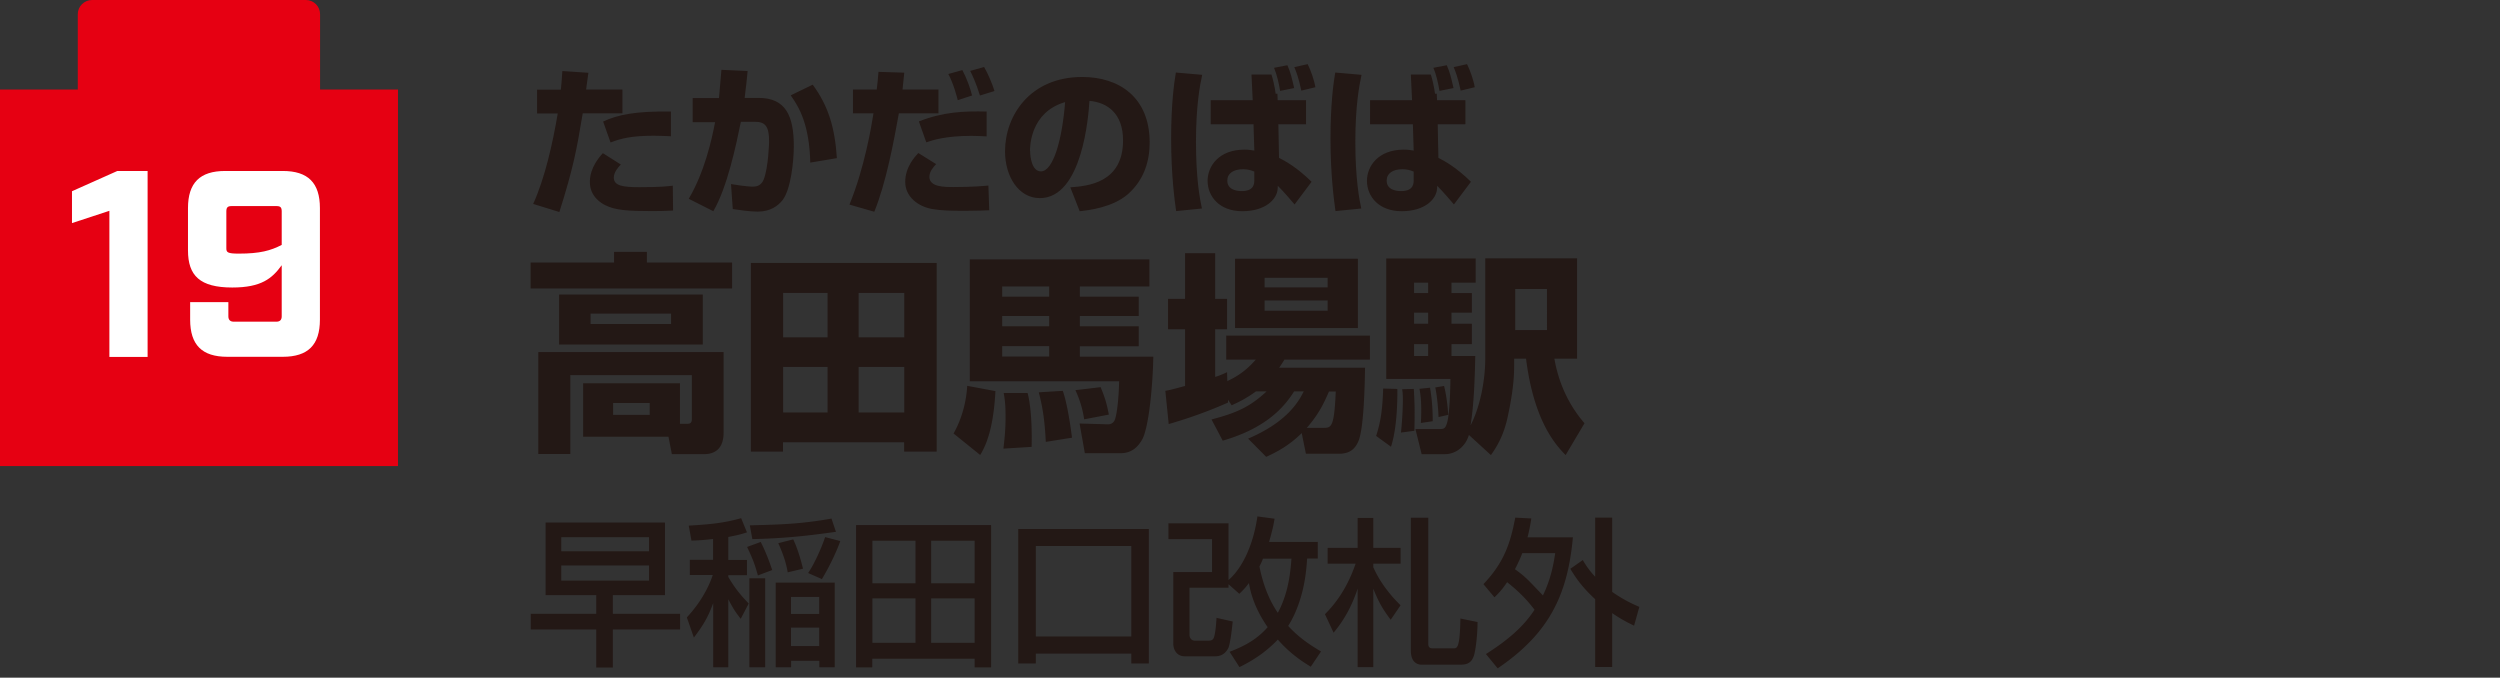 <svg data-name="レイヤー 1" xmlns="http://www.w3.org/2000/svg" width="185.12" height="50.18"><rect width="100%" height="100%" fill="#333333" stroke="none"/><path d="M43.57 5.38c-.04.32-.05.41-.17 1.25h2.69v1.76h-2.94c-.46 2.79-.72 4.11-1.73 7.31l-1.94-.6c.87-1.9 1.46-4.56 1.82-6.7h-1.53V6.64h1.76c.05-.44.07-.77.11-1.38l1.94.13Zm2.4 6.8c-.2.21-.52.58-.52.97 0 .62.71.71 1.89.71 1.52 0 2.05-.06 2.48-.11l.02 1.84c-.31.01-.64.04-1.57.04-1.77 0-2.71-.06-3.46-.44-.26-.13-1.13-.62-1.13-1.7 0-.28 0-1.1.96-2.15l1.33.84Zm3.71-2.09c-.37-.01-.72-.04-1.25-.04-1.68 0-2.47.21-3.22.5L44.66 9c1.09-.51 2.41-.78 5.02-.74v1.83ZM55.36 5.25c-.05.54-.11 1.16-.22 2h1.03c1.99 0 2.61 1.29 2.61 3.58 0 1.06-.21 3.22-.85 4.01-.33.41-.89.83-1.82.83-.57 0-1.4-.12-1.85-.19l-.13-1.85c1.06.18 1.51.19 1.59.19.2 0 .61 0 .83-.52.35-.91.4-2.72.4-2.83 0-1.08-.26-1.46-1.06-1.45h-1.03c-.33 1.61-.99 4.83-2.04 6.62L51 14.72c1.16-1.96 1.7-4.35 1.95-5.67h-1.66V7.26h1.95c.09-.98.12-1.35.18-2.09l1.96.09ZM60 12.04c-.07-2.79-.8-4.07-1.45-4.98l1.63-.79c1.16 1.58 1.64 3.17 1.79 5.44l-1.97.33ZM66.96 5.38c-.04.45-.05.54-.13 1.25h2.66v1.76h-2.93c-.37 2.04-.93 5.1-1.82 7.29l-1.84-.53c1.12-2.73 1.63-5.81 1.78-6.76h-1.52V6.63h1.76c.06-.42.07-.66.13-1.31l1.91.06Zm2.36 6.77c-.17.18-.5.54-.5.94 0 .76 1.1.76 1.79.76 1.43 0 2.25-.08 2.58-.11l.06 1.83c-.33.01-.77.04-1.75.04-1.07 0-1.73-.01-2.46-.13-1.04-.18-2.01-.9-2.01-2.01s.73-1.88.97-2.14l1.3.81Zm3.74-2.05c-.31-.01-.64-.04-1.11-.04-1.95 0-2.89.32-3.36.48l-.55-1.55c1.82-.71 3.32-.77 5.02-.73v1.83Zm-2.14-2.68c-.06-.25-.33-1.27-.7-1.94l1.04-.29c.29.54.59 1.33.72 1.88l-1.06.35Zm1.64-.35c-.3-.98-.57-1.52-.72-1.82l1.03-.29c.26.44.61 1.24.77 1.78l-1.07.33ZM79.25 13.87c1.27-.09 3.91-.31 3.91-3.48 0-1.97-1.15-2.81-2.49-2.92-.06 1.03-.51 7.2-3.67 7.2-1.59 0-2.58-1.62-2.58-3.47 0-2.61 1.83-5.5 5.72-5.5 2.71 0 4.99 1.49 4.99 4.85 0 1.35-.39 2.74-1.6 3.82-1.16 1.01-2.95 1.2-3.58 1.27l-.7-1.78Zm-2.97-2.69c0 .45.13 1.51.8 1.51.9 0 1.57-2.31 1.79-5.13-2.6.76-2.6 3.33-2.6 3.62ZM89.02 5.54c-.17.78-.46 2.29-.46 4.98s.29 4.25.44 4.92l-1.91.19c-.11-.78-.37-2.68-.37-5.37 0-2.54.22-4.12.35-4.89l1.95.17Zm3.74 1.88-.09-1.9h1.48c.11.34.24.89.31 1.42h.13l.02.48h2.1V9.2h-2.05l.05 2.49c.41.21 1.27.65 2.41 1.77l-1.26 1.68c-.15-.19-.89-1.04-1.24-1.38 0 .06-.01.17-.01.22-.05.78-.91 1.66-2.62 1.66s-2.57-1.11-2.57-2.25c0-1.08.83-2.31 2.73-2.31.33 0 .54.04.73.07l-.06-1.95h-3.17V7.42h3.13Zm.13 5.29c-.25-.11-.54-.18-.84-.18-.72 0-1.17.31-1.17.84 0 .7.73.78 1.07.78.96 0 .93-.61.93-.86v-.58Zm1.9-5.98c-.09-.55-.24-1.22-.45-1.71l.99-.19c.24.55.31.87.5 1.69l-1.04.21Zm1.57-.02c-.22-1.03-.39-1.43-.52-1.74l.99-.22c.22.42.5 1.23.57 1.71l-1.04.25ZM100.82 5.54c-.17.78-.46 2.29-.46 4.98s.29 4.25.44 4.92l-1.91.19c-.11-.78-.37-2.68-.37-5.37 0-2.54.22-4.12.35-4.89l1.95.17Zm3.74 1.88-.09-1.9h1.48c.11.34.24.89.31 1.42h.13l.02.48h2.1V9.2h-2.05l.05 2.49c.41.21 1.27.65 2.41 1.77l-1.26 1.68c-.15-.19-.89-1.04-1.24-1.38 0 .06-.01.17-.01.22-.05.78-.91 1.66-2.62 1.66s-2.57-1.11-2.57-2.25c0-1.08.83-2.31 2.73-2.31.33 0 .54.04.73.07l-.06-1.95h-3.17V7.42h3.13Zm.13 5.29c-.25-.11-.54-.18-.84-.18-.72 0-1.17.31-1.17.84 0 .7.73.78 1.07.78.96 0 .93-.61.93-.86v-.58Zm1.9-5.98c-.09-.55-.24-1.22-.45-1.71l.99-.19c.24.55.31.87.5 1.69l-1.04.21Zm1.57-.02c-.22-1.03-.39-1.43-.52-1.74l.99-.22c.22.42.5 1.23.57 1.71l-1.04.25Z" style="fill:#231815"/><path d="M23.7 6.63V1.05C23.7.47 23.23 0 22.65 0H6.82c-.58 0-1.06.47-1.06 1.05v5.58H0v27.88h29.47V6.63H23.7Z" style="fill:#e60012"/><path d="m8.1 15.61-2.77.91v-2.36l3.36-1.5h2.24v13.77H8.1V15.61ZM14.08 23.67v-1.3h2.83v1.06c0 .25.14.39.39.39h3.17c.26 0 .39-.14.39-.39v-3.79c-.71.98-1.51 1.65-3.66 1.65-2.4 0-3.28-.88-3.28-2.75v-3.13c0-1.87.88-2.75 2.75-2.75h4.27c1.87 0 2.75.88 2.75 2.75v8.26c0 1.87-.88 2.75-2.75 2.75h-4.11c-1.87 0-2.75-.88-2.75-2.75Zm6.78-5.54v-2.48c0-.3-.1-.39-.39-.39h-3.32c-.29 0-.39.1-.39.39v2.74c0 .3.1.39.92.39 1.57 0 2.36-.22 3.19-.65Z" style="fill:#fff"/><path d="M45.48 18.65h2.42v.79h6.31v1.92H39.29v-1.92h6.18v-.79Zm4.86 12.73h.57c.19 0 .32-.06.32-.36v-3.24h-9v5.84h-2.37v-7.55h13.72v5.95c0 .33 0 1.61-1.45 1.61h-2.38l-.25-1.29h-6.32v-3.96h7.17v3.02Zm1.7-9.57v3.7H41.4v-3.7h10.64Zm-8.31 1.41v.77h5.96v-.77h-5.96Zm1.67 6.62v.88h2.71v-.88H45.4ZM55.61 19.47h13.75v13.97h-2.41v-.69h-8.97v.69H55.6V19.47Zm2.38 2.22v3.29h3.29v-3.29h-3.29Zm0 5.48v3.37h3.29v-3.37h-3.29Zm5.59-2.19h3.38v-3.29h-3.38v3.29Zm0 2.19v3.37h3.38v-3.37h-3.38ZM73.71 28.97c-.09 1.65-.35 3.49-1.13 4.72l-1.97-1.59c.85-1.51.98-2.99 1.01-3.53l2.09.39Zm6.25-2.56h5.44c-.03 1.92-.31 5.29-.85 6.18-.36.6-.82.97-1.61.97h-2.61l-.39-2.2 2.11.06c.25 0 .38-.13.46-.25.19-.33.33-1.65.36-2.94H71.81v-9.02h13.3v2h-5.15v.76h4.36v1.43h-4.36v.76h4.36v1.48h-4.36v.77Zm-2.27-5.2h-3.48v.76h3.48v-.76Zm0 2.19h-3.48v.76h3.48v-.76Zm0 2.23h-3.48v.77h3.48v-.77Zm-1.6 3.46c.36 1.38.31 3.54.3 4l-2.09.13c.06-.52.16-1.29.16-2.34 0-.94-.06-1.35-.14-1.78h1.78Zm2.61-.14c.33.9.6 2.8.68 3.46l-1.94.31c-.09-1.81-.28-2.74-.52-3.67l1.78-.11Zm2.8-.28c.31.75.44 1.16.61 2.03l-1.83.35a7.69 7.69 0 0 0-.65-2.16l1.86-.22ZM92.99 28.99c-.72.52-1.27.79-1.79 1.02l-.27-.41v.21c-1.29.57-2.69 1.1-4.39 1.59l-.25-2.46c.44-.08.53-.11 1.46-.36v-4.2h-1.26v-2.25h1.26v-3.38h2.23v3.38h.88v2.25h-.88v3.53c.3-.09.49-.17.88-.35l.02.66c1.07-.5 1.61-1.04 2.11-1.59H90.8v-1.78h10.64v1.78h-6.33c-.17.28-.25.39-.39.6h6.36c-.02 1.15-.08 4.47-.49 5.43-.36.88-1.02.94-1.51.94H96.7l-.31-1.53c-.98.97-1.92 1.43-2.63 1.76l-1.34-1.35c2.96-1.26 3.78-2.82 4.12-3.5h-.71c-.58.9-1.81 2.65-5.29 3.65l-.83-1.57c1.79-.47 2.82-.9 4.08-2.08h-.8Zm-1.54-9.83h9.1v5.13h-9.1v-5.13Zm2.19 1.41v.71h4.67v-.71h-4.67Zm0 1.68v.76h4.67v-.76h-4.67Zm4.42 9.43c.54 0 .74-.14.85-2.69h-.5c-.39.88-.72 1.62-1.64 2.69h1.29ZM103.47 28.8c0 .13.06 2.67-.47 4.28l-1.1-.8c.31-.96.47-1.84.52-3.51l1.05.03Zm5.3 3.4c-.2.74-.87 1.43-1.78 1.43h-1.72l-.46-1.86h1.7c.36 0 .49 0 .61-.36.24-.61.28-2.98.28-3.35h-4.75v-8.92h6.62v1.79h-1.79v.77h1.51v1.45h-1.51v.82h1.51v1.51h-1.51v.88h1.76c-.03 1.4-.08 3.52-.35 5.14.72-1.38 1.09-3.37 1.09-4.94v-7.43h6.8v7.43h-1.68c.36 2.09 1.27 3.68 2.23 4.78l-1.4 2.36c-.69-.72-2.34-2.44-2.93-7.14h-.88v.35c0 .66 0 1.73-.46 3.87-.31 1.54-.91 2.42-1.26 2.92l-1.65-1.51Zm-4.08-3.41c.05.9.06 1.28.06 1.72 0 .3 0 .87-.02 1.39l-.99.13c.08-.77.14-1.76.14-2.44 0-.36-.02-.55-.05-.77l.85-.02Zm.02-7.86v.77h1.04v-.77h-1.04Zm0 2.22v.82h1.04v-.82h-1.04Zm0 2.33v.88h1.04v-.88h-1.04Zm1.18 3.23c.19 1.06.2 2.05.2 2.48l-.88.13c.02-.25.03-.54.03-.92 0-.81-.06-1.23-.13-1.61l.77-.08Zm1.04-.14c.17.71.25 1.33.31 2.15l-.72.16c-.02-.62-.11-1.56-.24-2.19l.65-.11Zm5.27-7.17v3.04h2.35V21.4h-2.35ZM50.36 46.61h-4.98v2.82h-1.23v-2.82H39.3v-1.16h4.85v-1.38H40.4v-5.38h8.84v5.38h-3.86v1.38h4.98v1.16Zm-8.8-6.83v1.04h6.5v-1.04h-6.5Zm0 2.09v1.12h6.5v-1.12h-6.5ZM52.81 39.91c-.68.08-1.16.11-1.61.12l-.2-1.11c1.62-.09 2.64-.2 3.88-.55l.43 1.05c-.37.12-.64.2-1.38.34v1.7h1.38v1.13h-1.38v.13c.5.87.96 1.39 1.51 1.97l-.59 1.13c-.4-.5-.61-.84-.92-1.45v5.04h-1.12v-4.75c-.33.9-.64 1.52-1.43 2.55l-.52-1.49c.34-.38 1.36-1.49 1.92-3.14h-1.7v-1.13h1.72V39.9Zm3.52.22c.41.81.68 1.57.85 2.08l-1.06.4c-.21-.77-.37-1.21-.8-2.11l1.01-.37Zm.33 2.69v6.59h-1.17v-6.59h1.17Zm-1.14-3.92c2.46-.06 3.83-.11 6.05-.5l.33.98c-2.07.29-3.69.48-6.19.54l-.19-1.03Zm6.29 4.24v6.27h-1.14v-.48h-2.09v.48h-1.14v-6.27h4.38Zm-3.07-3.2c.3.64.54 1.42.72 2.17l-1.13.27c-.13-.72-.29-1.23-.7-2.16l1.11-.28Zm-.17 4.26v1.26h2.09V44.2h-2.09Zm0 2.27v1.37h2.09v-1.37h-2.09Zm3.65-6.4c-.33.93-.9 2.05-1.36 2.81l-1.02-.45c.44-.64.98-1.82 1.26-2.66l1.11.29ZM73.39 38.88v10.54h-1.22v-.64h-7.58v.64h-1.2V38.88h10Zm-8.79 1.16v3.15h3.19v-3.15H64.6Zm0 4.27v3.29h3.19v-3.29H64.6Zm4.35-4.27v3.15h3.22v-3.15h-3.22Zm0 4.27v3.29h3.22v-3.29h-3.22ZM83.77 48.4H76.7v.73h-1.3v-9.96h9.67v9.96h-1.3v-.73Zm0-7.97H76.7v6.7h7.07v-6.7ZM91.03 48.27c1.22-.46 2.08-.97 2.84-1.83-1.02-1.45-1.29-2.68-1.39-3.26-.26.34-.41.5-.71.79l-.8-.71v.26h-2.89v3.47c0 .31.2.45.4.45h.99c.34 0 .41-.12.48-.47.05-.22.11-.78.13-1.22l1.2.27c-.04.42-.18 1.68-.33 1.98-.14.26-.4.6-.98.6h-2.22c-.72 0-.87-.64-.87-.92v-5.32h2.87v-2.44h-3.23v-1.17h4.45v4.2c.92-.78 1.81-2.42 2.14-4.71l1.27.17c-.07.42-.15.84-.41 1.72h3.61v1.23h-.79c-.05.73-.17 3.01-1.4 4.99.6.66 1.29 1.22 2.43 1.89l-.76 1.13c-.52-.32-1.48-.91-2.44-2.01-1.07 1.13-2.17 1.7-2.84 2.04l-.74-1.15Zm2.49-6.9c-.06.17-.13.31-.26.58.34 1.7.89 2.73 1.36 3.43.6-1.12.9-2.37 1.01-4.01h-2.11ZM98.11 45.48c1.05-1.04 1.78-2.31 2.27-3.74h-2.07v-1.17h2.22v-2.22h1.16v2.22h2.02v1.17h-2.02V42c.28.64.86 1.69 2.02 2.82l-.73 1.07c-.63-.83-.92-1.37-1.29-2.3v5.81h-1.16v-5.81c-.46 1.39-1.05 2.38-1.78 3.26l-.64-1.37Zm7.65-7.13v9.32c0 .21.07.34.33.34h1.53c.28 0 .48 0 .52-2.21l1.27.26c-.01 1.22-.18 2.22-.27 2.49-.22.67-.68.67-1.14.67h-2.73c-.35 0-.8-.21-.8-1.03v-9.85h1.29ZM109.84 43.26c1.49-1.57 1.99-2.95 2.36-4.93l1.19.06c-.06.41-.13.8-.28 1.4h3.36c-.39 4.28-1.77 7.12-5.57 9.7l-.87-1.06c2.05-1.29 2.99-2.35 3.6-3.28-.64-.84-1.25-1.42-2.03-2.04-.38.57-.67.86-.94 1.12l-.81-.97Zm2.88-2.3c-.09.25-.27.67-.54 1.19.76.55.9.71 2.07 1.94.58-1.19.78-2.27.91-3.13h-2.43Zm4.48.51c.2.33.42.7.92 1.24v-4.38h1.26v5.5c.83.58 1.5.89 2.01 1.11l-.39 1.39c-.41-.2-.91-.44-1.62-.93v3.99h-1.26v-5.02c-1.13-1.04-1.57-1.81-1.84-2.25l.92-.65Z" style="fill:#231815"/></svg>